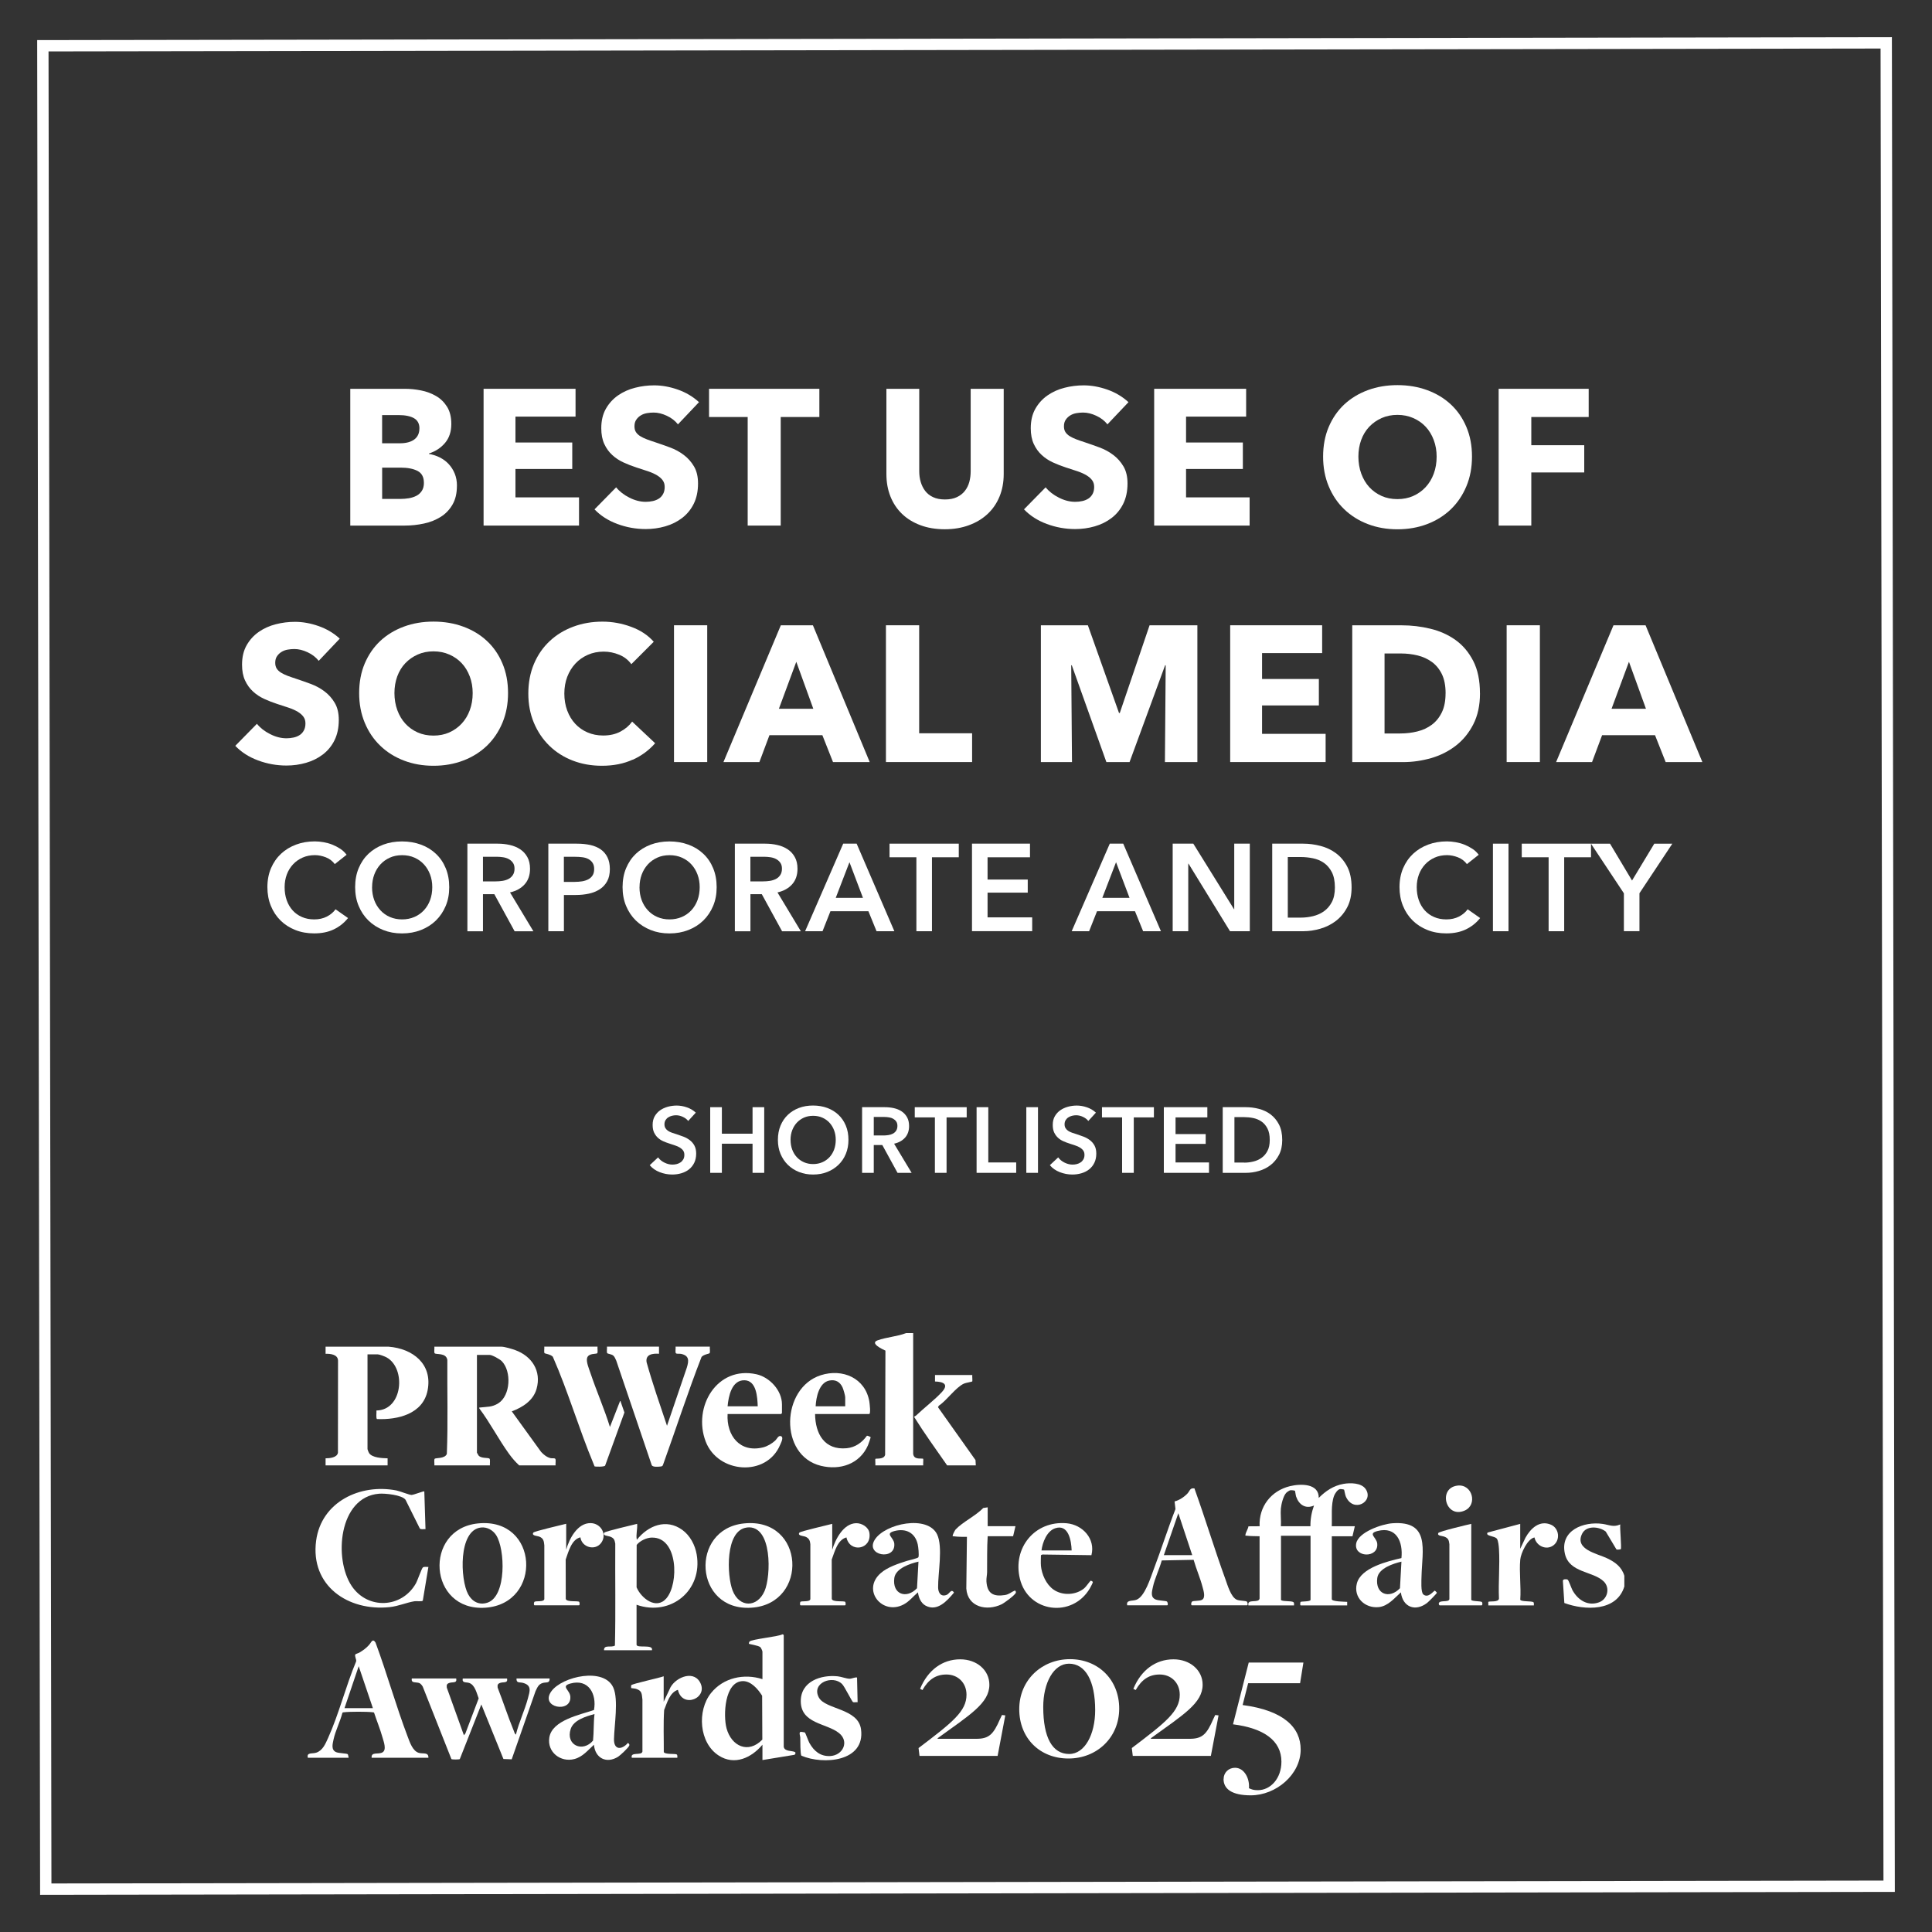 <?xml version="1.0" encoding="UTF-8"?>
<svg id="Layer_1" data-name="Layer 1" xmlns="http://www.w3.org/2000/svg" width="500" height="500" viewBox="0 0 500 500">
  <rect x="0" y="0" width="500" height="500" fill="#333333" stroke="none"/>
  <g>
    <path d="M178.09,290.09c-.32-.42-.77-.76-1.36-1.04-.58-.28-1.17-.42-1.76-.42-.35,0-.7.04-1.06.13-.35.09-.67.22-.96.41-.29.18-.52.42-.71.72-.18.3-.28.65-.28,1.07,0,.38.08.71.24.98.16.27.38.5.66.7.28.19.62.36,1.02.5.4.14.84.29,1.32.43.54.18,1.11.38,1.69.6.58.22,1.12.52,1.61.89s.89.83,1.2,1.39c.31.56.47,1.26.47,2.09,0,.91-.17,1.71-.5,2.39s-.78,1.24-1.34,1.69c-.56.45-1.22.78-1.97,1.01-.75.22-1.54.34-2.38.34-1.1,0-2.18-.2-3.24-.61-1.06-.41-1.92-1.01-2.59-1.81l2.16-2.02c.42.58.97,1.03,1.67,1.37.7.34,1.38.5,2.05.5.35,0,.71-.04,1.08-.13s.7-.24,1-.44.54-.47.72-.78c.18-.31.28-.7.28-1.16s-.1-.82-.31-1.12c-.21-.3-.49-.55-.84-.77-.35-.22-.77-.4-1.25-.56-.48-.16-.98-.33-1.51-.5-.51-.16-1.02-.35-1.54-.58-.51-.22-.97-.52-1.38-.89-.41-.37-.74-.82-1-1.36s-.38-1.2-.38-2c0-.86.18-1.61.54-2.23.36-.62.83-1.14,1.42-1.55s1.25-.71,1.99-.91c.74-.2,1.5-.3,2.27-.3.86,0,1.74.15,2.63.46.89.3,1.66.76,2.32,1.37l-1.97,2.16Z" fill="#fff"/>
    <path d="M183.8,286.54h3.02v6.86h7.94v-6.86h3.02v16.99h-3.02v-7.54h-7.94v7.54h-3.02v-16.99Z" fill="#fff"/>
    <path d="M201.32,294.99c0-1.36.23-2.59.68-3.68s1.09-2.03,1.9-2.8c.81-.77,1.77-1.36,2.88-1.78s2.32-.62,3.64-.62,2.55.21,3.67.62c1.12.42,2.09,1.01,2.9,1.78.82.77,1.45,1.7,1.91,2.8s.68,2.32.68,3.68-.23,2.54-.68,3.64c-.46,1.1-1.09,2.04-1.91,2.83-.82.79-1.78,1.41-2.9,1.85-1.12.44-2.34.66-3.67.66s-2.52-.22-3.64-.66c-1.11-.44-2.07-1.06-2.88-1.85s-1.44-1.74-1.9-2.83c-.46-1.1-.68-2.31-.68-3.64ZM204.6,294.99c0,.91.14,1.75.42,2.51.28.76.68,1.42,1.2,1.98.52.56,1.14,1,1.85,1.31.71.31,1.5.47,2.36.47s1.66-.16,2.38-.47c.72-.31,1.34-.75,1.86-1.31.52-.56.92-1.22,1.2-1.98.28-.76.42-1.6.42-2.51s-.14-1.7-.42-2.45c-.28-.75-.68-1.41-1.19-1.97-.51-.56-1.13-1-1.85-1.32-.72-.32-1.52-.48-2.4-.48s-1.68.16-2.39.48c-.71.32-1.32.76-1.84,1.32-.51.56-.91,1.22-1.19,1.97-.28.75-.42,1.57-.42,2.45Z" fill="#fff"/>
    <path d="M223.11,286.54h5.9c.8,0,1.58.08,2.33.25.75.17,1.42.44,2,.83.58.38,1.05.89,1.4,1.51s.53,1.38.53,2.28c0,1.23-.35,2.24-1.04,3.01s-1.64,1.3-2.84,1.57l4.54,7.54h-3.65l-3.94-7.2h-2.21v7.2h-3.02v-16.99ZM228.6,293.86c.43,0,.86-.03,1.3-.1s.82-.18,1.16-.36c.34-.18.63-.43.85-.76.22-.33.34-.75.34-1.26,0-.46-.1-.84-.31-1.14-.21-.3-.47-.53-.79-.71-.32-.18-.68-.3-1.09-.36-.41-.06-.8-.1-1.19-.1h-2.74v4.78h2.47Z" fill="#fff"/>
    <path d="M241.95,289.18h-5.21v-2.64h13.44v2.64h-5.21v14.35h-3.02v-14.35Z" fill="#fff"/>
    <path d="M252.75,286.54h3.02v14.3h7.22v2.69h-10.25v-16.99Z" fill="#fff"/>
    <path d="M265.61,286.54h3.02v16.99h-3.02v-16.99Z" fill="#fff"/>
    <path d="M281.64,290.09c-.32-.42-.77-.76-1.36-1.04-.58-.28-1.17-.42-1.76-.42-.35,0-.7.04-1.06.13-.35.09-.67.22-.96.41-.29.18-.52.42-.71.72-.18.3-.28.65-.28,1.07,0,.38.08.71.24.98.16.27.38.5.66.7.28.19.62.36,1.02.5.4.14.84.29,1.32.43.54.18,1.11.38,1.69.6.58.22,1.12.52,1.61.89s.89.83,1.2,1.39c.31.56.47,1.26.47,2.09,0,.91-.17,1.71-.5,2.39s-.78,1.24-1.34,1.69c-.56.45-1.22.78-1.97,1.01-.75.22-1.54.34-2.38.34-1.1,0-2.18-.2-3.24-.61-1.06-.41-1.92-1.01-2.59-1.81l2.16-2.02c.42.58.97,1.03,1.67,1.37.7.34,1.38.5,2.05.5.35,0,.71-.04,1.08-.13s.7-.24,1-.44.54-.47.72-.78c.18-.31.28-.7.28-1.16s-.1-.82-.31-1.12c-.21-.3-.49-.55-.84-.77-.35-.22-.77-.4-1.25-.56-.48-.16-.98-.33-1.51-.5-.51-.16-1.02-.35-1.54-.58-.51-.22-.97-.52-1.38-.89-.41-.37-.74-.82-1-1.36s-.38-1.2-.38-2c0-.86.18-1.61.54-2.23.36-.62.83-1.14,1.42-1.55s1.25-.71,1.99-.91c.74-.2,1.5-.3,2.27-.3.86,0,1.74.15,2.63.46.89.3,1.66.76,2.32,1.37l-1.97,2.16Z" fill="#fff"/>
    <path d="M290.4,289.18h-5.21v-2.64h13.44v2.64h-5.21v14.35h-3.02v-14.35Z" fill="#fff"/>
    <path d="M301.2,286.54h11.26v2.64h-8.23v4.32h7.8v2.54h-7.8v4.8h8.66v2.69h-11.69v-16.99Z" fill="#fff"/>
    <path d="M316.44,286.54h6.02c1.1,0,2.22.14,3.34.43,1.12.29,2.13.76,3.02,1.43s1.62,1.54,2.18,2.62c.56,1.08.84,2.42.84,4.02,0,1.49-.28,2.77-.84,3.84-.56,1.07-1.29,1.95-2.18,2.64-.9.69-1.9,1.2-3.02,1.52-1.12.33-2.23.49-3.34.49h-6.02v-16.99ZM321.99,300.89c.78,0,1.57-.09,2.35-.28.78-.18,1.49-.5,2.12-.94s1.15-1.04,1.55-1.79c.4-.75.6-1.7.6-2.86,0-1.22-.2-2.21-.6-2.98-.4-.77-.92-1.37-1.55-1.8-.63-.43-1.34-.73-2.12-.89-.78-.16-1.57-.24-2.35-.24h-2.52v11.76h2.52Z" fill="#fff"/>
  </g>
  <path d="M490.38,489.62l-480,.76L9.62,10.38l480-.76.76,480ZM13.31,487.44l474.13-.75-.75-474.13L12.56,13.31l.75,474.13Z" fill="#fff"/>
  <g>
    <path d="M118.25,125.72c0,1.93-.38,3.56-1.15,4.88s-1.78,2.38-3.05,3.17-2.71,1.38-4.33,1.72c-1.62.35-3.27.53-4.97.53h-14.1v-35.4h14.1c1.37,0,2.77.14,4.2.42,1.43.28,2.73.77,3.9,1.45,1.17.68,2.12,1.61,2.85,2.78.73,1.17,1.1,2.65,1.1,4.45,0,1.97-.53,3.59-1.6,4.88-1.07,1.28-2.47,2.21-4.2,2.77v.1c1,.17,1.94.47,2.83.92.88.45,1.65,1.02,2.3,1.72s1.17,1.52,1.55,2.45c.38.93.58,1.98.58,3.15ZM108.55,110.87c0-1.2-.46-2.08-1.38-2.62s-2.27-.83-4.08-.83h-4.2v7.3h4.6c1.6,0,2.84-.33,3.72-.98.88-.65,1.33-1.61,1.33-2.88ZM109.7,124.92c0-1.47-.55-2.48-1.65-3.05-1.1-.57-2.57-.85-4.4-.85h-4.75v8.1h4.8c.67,0,1.36-.06,2.08-.17.72-.12,1.37-.33,1.95-.62s1.06-.72,1.43-1.28c.37-.55.55-1.26.55-2.12Z" fill="#fff"/>
    <path d="M125.15,136.02v-35.4h23.8v7.2h-15.55v6.7h14.7v6.85h-14.7v7.35h16.45v7.3h-24.7Z" fill="#fff"/>
    <path d="M175.45,109.82c-.73-.93-1.69-1.67-2.88-2.22-1.18-.55-2.32-.83-3.42-.83-.57,0-1.14.05-1.72.15-.58.1-1.11.29-1.58.58-.47.28-.86.65-1.17,1.1-.32.45-.48,1.02-.48,1.72,0,.6.12,1.1.38,1.5s.62.75,1.1,1.05c.48.3,1.06.58,1.72.83s1.42.51,2.25.78c1.2.4,2.45.84,3.75,1.32,1.3.48,2.48,1.12,3.55,1.93,1.07.8,1.95,1.79,2.65,2.97.7,1.18,1.05,2.66,1.05,4.42,0,2.03-.38,3.79-1.12,5.28s-1.76,2.71-3.02,3.67c-1.27.97-2.72,1.68-4.35,2.15-1.63.47-3.32.7-5.05.7-2.53,0-4.98-.44-7.35-1.32-2.37-.88-4.33-2.14-5.9-3.78l5.6-5.7c.87,1.07,2.01,1.96,3.43,2.67,1.42.72,2.82,1.08,4.22,1.08.63,0,1.25-.07,1.85-.2.6-.13,1.12-.35,1.58-.65s.81-.7,1.08-1.2c.27-.5.4-1.1.4-1.8s-.17-1.23-.5-1.7c-.33-.47-.81-.89-1.43-1.28-.62-.38-1.38-.73-2.3-1.05-.92-.32-1.96-.66-3.12-1.02-1.13-.37-2.24-.8-3.33-1.3s-2.05-1.14-2.9-1.92c-.85-.78-1.53-1.73-2.05-2.85-.52-1.12-.78-2.48-.78-4.08,0-1.97.4-3.65,1.2-5.05.8-1.4,1.85-2.55,3.15-3.45,1.3-.9,2.77-1.56,4.4-1.97,1.63-.42,3.28-.62,4.95-.62,2,0,4.04.37,6.12,1.1,2.08.73,3.91,1.82,5.47,3.25l-5.45,5.75Z" fill="#fff"/>
    <path d="M202.05,107.92v28.1h-8.55v-28.1h-10v-7.3h28.55v7.3h-10Z" fill="#fff"/>
    <path d="M258.68,128.5c-.72,1.75-1.74,3.25-3.08,4.5-1.33,1.25-2.94,2.23-4.83,2.92-1.88.7-3.97,1.05-6.27,1.05s-4.43-.35-6.3-1.05c-1.87-.7-3.45-1.67-4.75-2.92-1.3-1.25-2.3-2.75-3-4.5-.7-1.75-1.05-3.69-1.05-5.83v-22.05h8.5v21.35c0,.97.12,1.88.38,2.75s.63,1.64,1.15,2.32c.52.68,1.2,1.23,2.05,1.62.85.4,1.88.6,3.08.6s2.22-.2,3.08-.6c.85-.4,1.54-.94,2.07-1.62.53-.68.92-1.46,1.15-2.32.23-.87.35-1.78.35-2.75v-21.35h8.55v22.05c0,2.13-.36,4.08-1.08,5.83Z" fill="#fff"/>
    <path d="M286.6,109.82c-.73-.93-1.69-1.67-2.88-2.22-1.18-.55-2.32-.83-3.42-.83-.57,0-1.14.05-1.72.15-.58.1-1.11.29-1.58.58-.47.28-.86.65-1.17,1.1-.32.45-.48,1.02-.48,1.72,0,.6.12,1.1.38,1.5s.62.75,1.1,1.05c.48.3,1.06.58,1.72.83s1.42.51,2.25.78c1.2.4,2.45.84,3.75,1.32,1.3.48,2.48,1.12,3.55,1.93,1.07.8,1.95,1.79,2.65,2.97.7,1.18,1.05,2.66,1.05,4.42,0,2.03-.38,3.79-1.12,5.28s-1.76,2.71-3.02,3.67c-1.27.97-2.72,1.68-4.35,2.15-1.63.47-3.32.7-5.05.7-2.53,0-4.98-.44-7.35-1.32-2.37-.88-4.33-2.14-5.9-3.78l5.6-5.7c.87,1.07,2.01,1.96,3.43,2.67,1.42.72,2.82,1.08,4.22,1.08.63,0,1.25-.07,1.85-.2.6-.13,1.12-.35,1.58-.65s.81-.7,1.08-1.2c.27-.5.4-1.1.4-1.8s-.17-1.23-.5-1.7c-.33-.47-.81-.89-1.43-1.28-.62-.38-1.38-.73-2.3-1.05-.92-.32-1.96-.66-3.12-1.02-1.13-.37-2.24-.8-3.33-1.3s-2.05-1.14-2.9-1.92c-.85-.78-1.53-1.73-2.05-2.85-.52-1.12-.78-2.48-.78-4.08,0-1.97.4-3.65,1.2-5.05.8-1.4,1.85-2.55,3.15-3.45,1.3-.9,2.77-1.56,4.4-1.97,1.63-.42,3.28-.62,4.95-.62,2,0,4.04.37,6.12,1.1,2.08.73,3.91,1.82,5.47,3.25l-5.45,5.75Z" fill="#fff"/>
    <path d="M298.7,136.02v-35.4h23.8v7.2h-15.55v6.7h14.7v6.85h-14.7v7.35h16.45v7.3h-24.7Z" fill="#fff"/>
    <path d="M380.95,118.17c0,2.8-.48,5.36-1.45,7.68s-2.31,4.3-4.02,5.95c-1.72,1.65-3.76,2.93-6.12,3.83-2.37.9-4.93,1.35-7.7,1.35s-5.33-.45-7.67-1.35c-2.35-.9-4.38-2.17-6.1-3.83-1.72-1.65-3.06-3.63-4.02-5.95-.97-2.32-1.45-4.88-1.45-7.68s.48-5.39,1.45-7.67c.97-2.28,2.31-4.22,4.02-5.83,1.72-1.6,3.75-2.83,6.1-3.7,2.35-.87,4.91-1.3,7.67-1.3s5.33.43,7.7,1.3c2.37.87,4.41,2.1,6.12,3.7,1.72,1.6,3.06,3.54,4.02,5.83.97,2.28,1.45,4.84,1.45,7.67ZM371.8,118.17c0-1.53-.25-2.97-.75-4.3-.5-1.33-1.19-2.47-2.08-3.42-.88-.95-1.95-1.7-3.2-2.25s-2.62-.83-4.12-.83-2.87.28-4.1.83c-1.23.55-2.3,1.3-3.2,2.25-.9.95-1.59,2.09-2.08,3.42-.48,1.33-.72,2.77-.72,4.3s.25,3.08.75,4.43c.5,1.35,1.19,2.51,2.07,3.47s1.94,1.72,3.18,2.28c1.23.55,2.6.82,4.1.82s2.87-.27,4.1-.82c1.23-.55,2.3-1.31,3.2-2.28.9-.97,1.6-2.12,2.1-3.47.5-1.35.75-2.83.75-4.43Z" fill="#fff"/>
    <path d="M396.3,107.92v7.3h13.7v7.05h-13.7v13.75h-8.45v-35.4h23.3v7.3h-14.85Z" fill="#fff"/>
    <path d="M82.48,171.02c-.73-.93-1.69-1.67-2.88-2.22-1.18-.55-2.32-.83-3.42-.83-.57,0-1.14.05-1.72.15-.58.1-1.11.29-1.58.58-.47.28-.86.65-1.17,1.1-.32.45-.48,1.02-.48,1.72,0,.6.12,1.1.38,1.5s.62.75,1.1,1.05c.48.3,1.06.58,1.72.83s1.42.51,2.25.78c1.2.4,2.45.84,3.75,1.32,1.3.48,2.48,1.12,3.55,1.93,1.07.8,1.95,1.79,2.65,2.97.7,1.18,1.05,2.66,1.05,4.42,0,2.03-.38,3.79-1.12,5.28s-1.76,2.71-3.02,3.67c-1.27.97-2.72,1.68-4.35,2.15-1.63.47-3.32.7-5.05.7-2.53,0-4.98-.44-7.35-1.32-2.37-.88-4.33-2.14-5.9-3.78l5.6-5.7c.87,1.07,2.01,1.96,3.43,2.67,1.42.72,2.82,1.08,4.22,1.08.63,0,1.25-.07,1.85-.2.6-.13,1.12-.35,1.58-.65s.81-.7,1.08-1.2c.27-.5.4-1.1.4-1.8s-.17-1.23-.5-1.7c-.33-.47-.81-.89-1.43-1.28-.62-.38-1.38-.73-2.3-1.05-.92-.32-1.96-.66-3.12-1.02-1.13-.37-2.24-.8-3.33-1.3s-2.05-1.14-2.9-1.92c-.85-.78-1.53-1.73-2.05-2.85-.52-1.12-.78-2.48-.78-4.08,0-1.97.4-3.65,1.2-5.05.8-1.4,1.85-2.55,3.15-3.45,1.3-.9,2.77-1.56,4.4-1.97,1.63-.42,3.28-.62,4.95-.62,2,0,4.04.37,6.12,1.1,2.08.73,3.91,1.82,5.47,3.25l-5.45,5.75Z" fill="#fff"/>
    <path d="M131.48,179.37c0,2.8-.48,5.36-1.45,7.68s-2.31,4.3-4.02,5.95c-1.72,1.65-3.76,2.93-6.12,3.83-2.37.9-4.93,1.35-7.7,1.35s-5.33-.45-7.67-1.35c-2.35-.9-4.38-2.17-6.1-3.83-1.72-1.65-3.06-3.63-4.02-5.95-.97-2.32-1.45-4.88-1.45-7.68s.48-5.39,1.45-7.67c.97-2.28,2.31-4.22,4.02-5.83,1.72-1.6,3.75-2.83,6.1-3.7,2.35-.87,4.91-1.3,7.67-1.3s5.33.43,7.7,1.3c2.37.87,4.41,2.1,6.12,3.7,1.72,1.6,3.06,3.54,4.02,5.83.97,2.28,1.45,4.84,1.45,7.67ZM122.33,179.37c0-1.53-.25-2.97-.75-4.3-.5-1.33-1.19-2.47-2.08-3.42-.88-.95-1.95-1.7-3.2-2.25s-2.62-.83-4.12-.83-2.87.28-4.1.83c-1.23.55-2.3,1.3-3.2,2.25-.9.95-1.59,2.09-2.08,3.42-.48,1.33-.72,2.77-.72,4.3s.25,3.08.75,4.43c.5,1.35,1.19,2.51,2.07,3.47s1.94,1.72,3.18,2.28c1.23.55,2.6.82,4.1.82s2.87-.27,4.1-.82c1.23-.55,2.3-1.31,3.2-2.28.9-.97,1.6-2.12,2.1-3.47.5-1.35.75-2.83.75-4.43Z" fill="#fff"/>
    <path d="M163.73,196.6c-2.3,1.05-4.95,1.58-7.95,1.58-2.73,0-5.26-.45-7.58-1.35-2.32-.9-4.32-2.17-6.02-3.83-1.7-1.65-3.03-3.62-4-5.92-.97-2.3-1.45-4.83-1.45-7.6s.49-5.4,1.47-7.7,2.34-4.26,4.08-5.88c1.73-1.62,3.77-2.86,6.1-3.72,2.33-.87,4.85-1.3,7.55-1.3,2.5,0,4.96.44,7.38,1.33,2.42.88,4.38,2.17,5.88,3.88l-5.8,5.8c-.8-1.1-1.85-1.92-3.15-2.45s-2.63-.8-4-.8c-1.5,0-2.88.28-4.12.83s-2.33,1.31-3.22,2.28c-.9.97-1.6,2.11-2.1,3.42-.5,1.32-.75,2.76-.75,4.33s.25,3.07.75,4.4c.5,1.33,1.19,2.48,2.08,3.43.88.95,1.94,1.69,3.17,2.22s2.58.8,4.05.8c1.7,0,3.18-.33,4.45-1,1.27-.67,2.28-1.53,3.05-2.6l5.95,5.6c-1.57,1.8-3.5,3.23-5.8,4.28Z" fill="#fff"/>
    <path d="M174.43,197.22v-35.4h8.6v35.4h-8.6Z" fill="#fff"/>
    <path d="M215.58,197.22l-2.75-6.95h-13.7l-2.6,6.95h-9.3l14.85-35.4h8.3l14.7,35.4h-9.5ZM206.08,171.27l-4.5,12.15h8.9l-4.4-12.15Z" fill="#fff"/>
    <path d="M229.28,197.22v-35.4h8.6v27.95h13.7v7.45h-22.3Z" fill="#fff"/>
    <path d="M301.48,197.22l.2-25.05h-.15l-9.2,25.05h-6l-8.95-25.05h-.15l.2,25.05h-8.05v-35.4h12.16l8.06,22.7h.2l7.71-22.7h12.37v35.4h-8.4Z" fill="#fff"/>
    <path d="M318.37,197.22v-35.4h23.8v7.2h-15.55v6.7h14.7v6.85h-14.7v7.35h16.45v7.3h-24.7Z" fill="#fff"/>
    <path d="M383.02,179.43c0,3.1-.58,5.77-1.73,8.02-1.15,2.25-2.67,4.1-4.55,5.55-1.88,1.45-4.01,2.52-6.38,3.2-2.37.68-4.77,1.03-7.2,1.03h-13.2v-35.4h12.8c2.5,0,4.97.29,7.4.88,2.43.58,4.6,1.55,6.5,2.9,1.9,1.35,3.43,3.16,4.6,5.42,1.17,2.27,1.75,5.07,1.75,8.4ZM374.12,179.43c0-2-.33-3.66-.97-4.98-.65-1.32-1.52-2.37-2.6-3.15s-2.32-1.34-3.7-1.68c-1.38-.33-2.81-.5-4.28-.5h-4.25v20.7h4.05c1.53,0,3.01-.17,4.42-.52,1.42-.35,2.67-.93,3.75-1.73s1.95-1.87,2.6-3.2c.65-1.33.97-2.98.97-4.95Z" fill="#fff"/>
    <path d="M389.92,197.22v-35.4h8.6v35.4h-8.6Z" fill="#fff"/>
    <path d="M431.07,197.22l-2.75-6.95h-13.7l-2.6,6.95h-9.3l14.85-35.4h8.3l14.7,35.4h-9.5ZM421.57,171.27l-4.5,12.15h8.9l-4.4-12.15Z" fill="#fff"/>
  </g>
  <g>
    <path d="M86.66,223.65c-.6-.81-1.38-1.4-2.34-1.78-.96-.37-1.9-.56-2.82-.56-1.17,0-2.24.21-3.2.64-.96.43-1.79,1.01-2.48,1.76-.69.75-1.23,1.62-1.6,2.62s-.56,2.09-.56,3.26c0,1.24.18,2.37.54,3.39.36,1.02.88,1.9,1.55,2.64.67.74,1.48,1.31,2.42,1.71.94.41,1.99.61,3.17.61s2.29-.24,3.23-.72,1.7-1.11,2.27-1.9l3.23,2.27c-1,1.26-2.23,2.23-3.68,2.93s-3.15,1.04-5.09,1.04c-1.77,0-3.4-.29-4.88-.88-1.48-.59-2.76-1.41-3.82-2.46-1.07-1.06-1.9-2.31-2.5-3.78-.6-1.46-.9-3.08-.9-4.85s.31-3.45.94-4.91c.63-1.46,1.49-2.7,2.59-3.73,1.1-1.02,2.39-1.81,3.89-2.37s3.11-.83,4.86-.83c.72,0,1.48.07,2.27.21s1.55.35,2.27.64c.72.29,1.41.65,2.05,1.07s1.18.94,1.63,1.54l-3.07,2.43Z" fill="#fff"/>
    <path d="M91.91,229.6c0-1.81.3-3.45.91-4.91.61-1.46,1.45-2.7,2.53-3.73,1.08-1.02,2.36-1.81,3.84-2.37,1.48-.55,3.1-.83,4.85-.83s3.4.28,4.9.83,2.78,1.34,3.87,2.37c1.09,1.02,1.94,2.27,2.54,3.73.61,1.46.91,3.1.91,4.91s-.3,3.39-.91,4.85c-.61,1.46-1.46,2.72-2.54,3.78-1.09,1.06-2.38,1.88-3.87,2.46s-3.12.88-4.9.88-3.37-.29-4.85-.88c-1.48-.59-2.76-1.41-3.84-2.46-1.08-1.06-1.92-2.31-2.53-3.78-.61-1.46-.91-3.08-.91-4.85ZM96.29,229.6c0,1.22.19,2.33.56,3.34.37,1.01.91,1.89,1.6,2.64.69.75,1.51,1.33,2.46,1.74s2,.62,3.15.62,2.21-.21,3.17-.62,1.79-1,2.48-1.74c.69-.75,1.23-1.63,1.6-2.64.37-1.01.56-2.13.56-3.34s-.19-2.26-.56-3.26c-.37-1-.9-1.88-1.58-2.62-.68-.75-1.5-1.33-2.46-1.76-.96-.43-2.03-.64-3.2-.64s-2.24.21-3.18.64c-.95.43-1.77,1.01-2.45,1.76-.68.75-1.21,1.62-1.58,2.62s-.56,2.09-.56,3.26Z" fill="#fff"/>
    <path d="M120.96,218.34h7.87c1.07,0,2.1.11,3.1.34,1,.22,1.89.59,2.67,1.1.78.51,1.4,1.18,1.87,2.02.47.83.7,1.85.7,3.04,0,1.64-.46,2.98-1.39,4.02s-2.19,1.73-3.79,2.1l6.05,10.05h-4.86l-5.25-9.6h-2.94v9.6h-4.03v-22.66ZM128.29,228.1c.58,0,1.15-.04,1.73-.13s1.09-.25,1.55-.48c.46-.23.84-.57,1.14-1.01.3-.44.45-1,.45-1.68,0-.62-.14-1.12-.42-1.52-.28-.39-.63-.71-1.06-.94-.43-.24-.91-.39-1.46-.48-.54-.08-1.07-.13-1.58-.13h-3.65v6.37h3.3Z" fill="#fff"/>
    <path d="M141.89,218.34h7.39c1.3,0,2.47.12,3.52.35,1.04.24,1.94.62,2.69,1.15s1.32,1.22,1.73,2.05c.4.83.61,1.83.61,3.01,0,1.26-.23,2.32-.7,3.17-.47.85-1.1,1.54-1.9,2.06-.8.52-1.73.9-2.8,1.14-1.07.23-2.2.35-3.39.35h-3.1v9.38h-4.03v-22.66ZM148.74,228.23c.66,0,1.29-.05,1.89-.14.6-.1,1.13-.27,1.6-.51.47-.25.84-.58,1.12-1.01.28-.43.42-.98.42-1.66s-.14-1.2-.42-1.62c-.28-.42-.65-.74-1.1-.98s-.98-.39-1.57-.46c-.59-.08-1.19-.11-1.81-.11h-2.94v6.5h2.82Z" fill="#fff"/>
    <path d="M161.12,229.6c0-1.81.3-3.45.91-4.91.61-1.46,1.45-2.7,2.53-3.73,1.08-1.02,2.36-1.81,3.84-2.37,1.48-.55,3.1-.83,4.85-.83s3.4.28,4.9.83,2.78,1.34,3.87,2.37c1.09,1.02,1.94,2.27,2.54,3.73.61,1.46.91,3.1.91,4.91s-.3,3.39-.91,4.85c-.61,1.46-1.46,2.72-2.54,3.78-1.09,1.06-2.38,1.88-3.87,2.46s-3.12.88-4.9.88-3.37-.29-4.85-.88c-1.48-.59-2.76-1.41-3.84-2.46-1.08-1.06-1.92-2.31-2.53-3.78-.61-1.46-.91-3.08-.91-4.85ZM165.5,229.6c0,1.22.19,2.33.56,3.34.37,1.01.91,1.89,1.6,2.64.69.75,1.51,1.33,2.46,1.74s2,.62,3.15.62,2.21-.21,3.17-.62,1.79-1,2.48-1.74c.69-.75,1.23-1.63,1.6-2.64.37-1.01.56-2.13.56-3.34s-.19-2.26-.56-3.26c-.37-1-.9-1.88-1.58-2.62-.68-.75-1.5-1.33-2.46-1.76-.96-.43-2.03-.64-3.2-.64s-2.24.21-3.18.64c-.95.43-1.77,1.01-2.45,1.76-.68.75-1.21,1.62-1.58,2.62s-.56,2.09-.56,3.26Z" fill="#fff"/>
    <path d="M190.18,218.34h7.87c1.07,0,2.1.11,3.1.34,1,.22,1.89.59,2.67,1.1.78.51,1.4,1.18,1.87,2.02.47.83.7,1.85.7,3.04,0,1.64-.46,2.98-1.39,4.02s-2.19,1.73-3.79,2.1l6.05,10.05h-4.86l-5.25-9.6h-2.94v9.6h-4.03v-22.66ZM197.5,228.1c.58,0,1.15-.04,1.73-.13s1.09-.25,1.55-.48c.46-.23.84-.57,1.14-1.01.3-.44.45-1,.45-1.68,0-.62-.14-1.12-.42-1.52-.28-.39-.63-.71-1.06-.94-.43-.24-.91-.39-1.46-.48-.54-.08-1.07-.13-1.58-.13h-3.65v6.37h3.3Z" fill="#fff"/>
    <path d="M218.21,218.34h3.49l9.76,22.66h-4.61l-2.11-5.18h-9.82l-2.05,5.18h-4.51l9.86-22.66ZM223.33,232.36l-3.49-9.22-3.55,9.22h7.04Z" fill="#fff"/>
    <path d="M237.15,221.86h-6.94v-3.52h17.92v3.52h-6.94v19.14h-4.03v-19.14Z" fill="#fff"/>
    <path d="M251.55,218.34h15.01v3.52h-10.98v5.76h10.4v3.39h-10.4v6.4h11.55v3.58h-15.58v-22.66Z" fill="#fff"/>
    <path d="M287.2,218.34h3.49l9.76,22.66h-4.61l-2.11-5.18h-9.82l-2.05,5.18h-4.51l9.86-22.66ZM292.32,232.36l-3.49-9.22-3.55,9.22h7.04Z" fill="#fff"/>
    <path d="M303.49,218.34h5.34l10.53,16.96h.06v-16.96h4.03v22.66h-5.12l-10.75-17.5h-.06v17.5h-4.03v-22.66Z" fill="#fff"/>
    <path d="M329.25,218.34h8.03c1.47,0,2.95.19,4.45.58,1.49.38,2.84,1.02,4.03,1.9,1.19.89,2.17,2.05,2.91,3.49.75,1.44,1.12,3.23,1.12,5.36,0,1.98-.37,3.69-1.12,5.12-.75,1.43-1.72,2.6-2.91,3.52s-2.54,1.59-4.03,2.03-2.98.66-4.45.66h-8.03v-22.66ZM336.64,237.48c1.04,0,2.09-.12,3.14-.37,1.04-.25,1.99-.66,2.83-1.25.84-.59,1.53-1.38,2.06-2.38s.8-2.27.8-3.81c0-1.62-.27-2.94-.8-3.97-.53-1.02-1.22-1.82-2.06-2.4-.84-.58-1.79-.97-2.83-1.18-1.05-.21-2.09-.32-3.14-.32h-3.36v15.68h3.36Z" fill="#fff"/>
    <path d="M379.65,223.65c-.6-.81-1.38-1.4-2.34-1.78-.96-.37-1.9-.56-2.82-.56-1.17,0-2.24.21-3.2.64-.96.43-1.79,1.01-2.48,1.76-.69.75-1.23,1.62-1.6,2.62s-.56,2.09-.56,3.26c0,1.24.18,2.37.54,3.39.36,1.02.88,1.9,1.55,2.64.67.74,1.48,1.31,2.42,1.71.94.41,1.99.61,3.17.61s2.29-.24,3.23-.72,1.7-1.11,2.27-1.9l3.23,2.27c-1,1.26-2.23,2.23-3.68,2.93s-3.15,1.04-5.09,1.04c-1.77,0-3.4-.29-4.88-.88-1.48-.59-2.76-1.41-3.82-2.46-1.07-1.06-1.9-2.31-2.5-3.78-.6-1.46-.9-3.08-.9-4.85s.31-3.45.94-4.91c.63-1.46,1.49-2.7,2.59-3.73,1.1-1.02,2.39-1.81,3.89-2.37s3.11-.83,4.86-.83c.72,0,1.48.07,2.27.21s1.55.35,2.27.64c.72.29,1.41.65,2.05,1.07s1.18.94,1.63,1.54l-3.07,2.43Z" fill="#fff"/>
    <path d="M386.37,218.34h4.03v22.66h-4.03v-22.66Z" fill="#fff"/>
    <path d="M400.77,221.86h-6.94v-3.52h17.92v3.52h-6.94v19.14h-4.03v-19.14Z" fill="#fff"/>
    <path d="M420.25,231.17l-8.51-12.83h4.93l5.7,9.54,5.76-9.54h4.67l-8.51,12.83v9.82h-4.03v-9.82Z" fill="#fff"/>
  </g>
  <g>
    <g>
      <path d="M156.32,427.08c-.06-1.55,1.89-.59,2.82-1.21.21-8.75.03-17.6.09-26.38-.19-1.08-.37-1.45-1.38-1.83-.52-.19-2.02-.2-1.46-1.01.25-.36,7.49-2.01,8.5-2.28.12,1.39-.36,2.75-.08,4.13,2.91-3.68,7.59-5.58,11.76-2.57,2.02,1.46,3.31,3.91,3.73,6.36,1.61,9.32-6.73,16.12-15.56,13.02v10.32c0,1.05,4.44-.24,3.98,1.45h-12.39ZM168.69,397.92c-1.35.03-3.08.83-3.92,1.91l-.02,10.97c1.19,2.83,5.09,5.92,7.72,2.84,3.26-3.82,3.03-15.88-3.78-15.71Z" fill="#fff"/>
      <path d="M237.56,412.1c-1.23,1.04-2.24,2.35-3.68,3.12-5.54,2.96-10.96-3.71-5.96-8.09,1.79-1.57,4.52-2.45,6.77-3.17.52-.17,2.9-.66,3-.97.19-.57-.03-2.62-.18-3.3-.66-2.99-3.04-4.22-5.98-3.47-2.69.69-.23,1.62-.09,3.27.39,4.52-7.68,3.11-5.03-1.05s13.67-6.46,16.12-1.32c1.53,3.23.21,9.97.25,13.69.01,1.36.71,2.56,2.24,1.93.69-.28,1.17-1.71,1.87-.57-1.77,2.11-4.31,5-7.35,3.37-1.23-.66-1.81-2.13-1.98-3.45ZM237.71,404.15c-2.1.48-5.91,1.71-6.26,4.22-.59,4.27,3.16,5.53,5.87,2.66l.38-6.87Z" fill="#fff"/>
      <path d="M269.38,405.14c.21,2.28,1.35,4.88,3.25,6.23,2.32,1.64,5.82,1.48,7.99-.34.44-.37,1.47-1.85,1.61-1.92.16-.08.57.18.6.33.03.13-.64,1.4-.78,1.64-4.59,7.76-15.96,6.26-18.1-2.49-1.94-7.94,3.81-15.1,12.09-14.37,4.15.37,7.51,4.03,6.42,8.26l-12.54-.17c-.16-.03-.53.11-.53.24,0,.83-.07,1.8,0,2.6ZM277.34,401.25c-.07-2.48-.81-6.91-4.28-5.73-2.14.73-3.27,3.66-3.52,5.73h7.8Z" fill="#fff"/>
      <path d="M255.61,390.09v4.89h7.19l-.61,2.6h-6.58c-.19,3.08-.12,6.16-.15,9.25,0,.78-.22,1.56-.17,2.45.2,3.09,1.76,3.99,4.76,3.52,1.14-.18,1.67-.8,2.53-1.14.26-.1.36.36.33.5-.11.59-3.02,2.71-3.69,3.03-3.82,1.84-8.8.77-9.14-4.07l.16-13.38c-1.15.01-2.31,0-3.45-.15-.2-.03-.28.09-.23-.23.04-.28.55-1.31.76-1.54,1.76-1.89,5.27-3.58,7.14-5.55l1.13-.17Z" fill="#fff"/>
      <path d="M207.19,415.46c-.27-.07-.12-.83-.05-.9.29-.31,2.44.12,2.58-.71v-14.22c-.08-.94-.37-1.56-1.27-1.93-.54-.22-2.14-.23-1.57-1.05.25-.36,7.49-1.99,8.5-2.28v6.72c.81-2.73,2.91-6.83,6.2-6.89,1.47-.03,3.22,1.02,3.43,2.55.6,4.32-5.08,5.19-5.95,1.13-2.32.61-3.05,3.72-3.81,5.74l.02,10.2c.26.88,3.09.42,3.47.74.09.08.24.9-.06.9h-11.47Z" fill="#fff"/>
      <path d="M138.35,415.46c-.3-.09-.16-.78-.05-.89.4-.36,2.41.12,2.57-.72v-13.92c-.11-1.07-.19-1.79-1.27-2.24-.56-.23-2.11-.21-1.57-1.05.24-.37,7.49-2.01,8.5-2.29v6.72c.79-2.85,2.92-6.96,6.35-6.89,2.58.05,4.29,2.84,2.75,5.05s-5.06,1.26-5.42-1.37c-2.32.55-3.09,3.74-3.81,5.75l.02,10.2c.26.88,3.09.42,3.47.74.09.08.24.9-.06.9h-11.47Z" fill="#fff"/>
      <g>
        <g>
          <path d="M143.78,379.24h-9.41c-1.01-.92-1.85-1.91-2.65-3.01-2.7-3.74-4.89-8.03-7.68-11.74-.04-.31,0-.2.22-.23,1.8-.22,3.08-.05,4.72-1.1,3.17-2.02,3.43-8.3.87-10.9-.49-.5-2.48-1.61-3.13-1.61h-3.29v25.3s.38.69.45.77c.71.76,2.36.48,2.77.75.29.2.08,1.38.14,1.77h-14.38c.07-.4-.13-1.41.07-1.69.24-.33,2.64.04,3.16-1.28.32-8.07.07-16.21.13-24.3-.28-1.98-2.98-1.33-3.29-1.76-.2-.28,0-1.29-.07-1.69h17.36c.8,0,2.74.58,3.56.88,4.31,1.56,6.84,5.42,5.53,10.04-.86,3.05-3.62,4.77-6.41,5.82l7.57,10.47c.66.73,1.5,1.41,2.49,1.64.33.08,1.02-.07,1.2.18.2.29,0,1.29.07,1.69Z" fill="#fff"/>
          <path d="M84.26,379.24v-1.83c1.05,0,3-.17,3.2-1.46l.02-23.84c-.05-1.59-1.97-1.79-3.22-1.75v-1.84s16.29,0,16.29,0c6.28.48,11.45,4.49,10.11,11.32-1.2,6.1-7.7,7.64-13.1,7.41-.3-.21-.08-1.78-.14-2.22,6.82-.07,7.73-10.9,2.64-13.73-.42-.24-1.85-.79-2.27-.79h-2.68v24.53c0,.11.29.84.39.99.79,1.26,3.47,1.35,4.81,1.38v1.83h-16.06Z" fill="#fff"/>
        </g>
        <g>
          <g>
            <path d="M170.55,348.52v1.83c-1.61-.11-3.56.12-3.21,2.21,1.55,5.54,3.45,10.99,5.28,16.43l5.13-15.05c.57-1.84.62-3.11-1.49-3.56-.37-.08-1.17.07-1.35-.18-.2-.29,0-1.29-.07-1.69h8.87c-.07.4.14,1.4-.07,1.69-.12.17-1.52.31-2.08.98-3.57,9.16-6.6,18.57-9.94,27.83-.15.51-.4.49-.84.54-.53.05-1.86.16-2.11-.36l-9.18-27.05c-.22-.45-.4-1.01-.8-1.34s-1.43-.44-1.54-.6c-.2-.29,0-1.29-.07-1.69h13.46Z" fill="#fff"/>
            <path d="M154.64,348.52c-.07.4.13,1.41-.07,1.69-.19.27-2.22-.08-2.62,1.2-.31,1,.51,2.89.85,3.91,1.57,4.69,3.59,9.25,5.05,13.98l2.6-6.65c.19-.2.17.1.22.23.33.88.6,1.79.93,2.67l-4.99,13.74c-.2.37-2.58.3-2.72.22-.04-.03-.23-.56-.29-.7-3.79-9.07-6.57-18.69-10.53-27.69-.58-.63-2.05-.8-2.14-.92-.2-.28,0-1.29-.07-1.69h13.77Z" fill="#fff"/>
          </g>
          <g>
            <path d="M210.94,365.94c.06,5.15,2.44,9.4,8.18,8.86,2.21-.21,3.97-1.46,5.23-3.22.2-.07.97.29.98.41,0,.11-.59,1.8-.7,2.05-2.13,4.86-7.21,6.53-12.19,5.31-10.92-2.68-10.29-20.17,0-23.45,5.61-1.79,11.5.73,12.54,6.8.07.43.43,3.25-.04,3.25h-14ZM218.74,363.95v-2.37c0-.4-.49-2.1-.69-2.52-.67-1.45-1.84-2.1-3.45-1.77-2.65.55-3.4,4.38-3.51,6.66h7.65Z" fill="#fff"/>
            <path d="M188.3,365.94c-.32,5.59,3.19,10.13,9.18,8.64,1.12-.28,2.29-.98,3.14-1.75.46-.42.8-1.37,1.45-1.17.84.26.09,1.66-.18,2.29-3.54,8.37-16.1,7.38-19.26-.89-3.4-8.9,2.89-19.67,13.14-17.4,3.41.75,6.6,4.19,6.6,7.77v2.29s-.21.23-.23.23h-13.85ZM196.1,363.95c-.09-2.32-.29-6.68-3.44-6.74-3.31-.06-4.13,4.17-4.36,6.74h7.8Z" fill="#fff"/>
            <g>
              <path d="M236.33,345v31.26c.2,1.71,2.3,1.01,2.6,1.3.06.06-.05,1.41,0,1.68h-12.39c.04-.27-.06-1.62,0-1.68.2-.19,2.23.23,2.53-1.06l.08-26.96c-.75-.34-4.12-1.91-2.03-2.66,2.29-.83,5.08-.98,7.38-1.88h1.84Z" fill="#fff"/>
              <path d="M251.63,355.85c-.06.31.09,1.54-.02,1.67-.07.08-1.68.35-2.13.55-2.18,1-4.42,4.34-6.51,5.72l-.22.39,9.71,13.69.08,1.37h-7.42c-2.87-4.13-5.83-8.2-8.5-12.47-.05-.27.28-.26.47-.44,2.07-1.98,4.78-4.03,6.65-6.05s.45-2.69-1.76-2.75v-1.68s9.64,0,9.64,0Z" fill="#fff"/>
            </g>
          </g>
        </g>
      </g>
      <g>
        <path d="M118.07,434.41c.24,1.26-.88.84-1.72,1.11-.71.23-.8.51-.72,1.24l4.43,12.32.38-.46,3.44-9.08c-.5-1.31-.95-3.48-2.44-3.99-.81-.28-1.92.09-1.68-1.15h11.47c.24,1.26-.88.84-1.72,1.11-.7.23-.8.51-.72,1.24,1.44,3.69,2.66,7.48,4.16,11.13.14.33.24.86.57,1.03.77-3.17,2.26-6.22,3.1-9.36.5-1.86,1.07-3.38-1.26-4.02-.91-.25-1.75.15-1.69-1.14h8.57c.07,1.32-.88.89-1.81,1.17-1.11.34-1.37,1.19-1.84,2.13l-6.16,17.62-2.14-.08-5.72-14.12-5.57,14.13c-.11.15-2.05.16-2.18,0l-7.4-18.71c-.17-.33-.54-.81-.89-.95-.82-.34-2.22.14-1.95-1.19h11.47Z" fill="#fff"/>
        <path d="M153.72,451.53c-1.58,1.42-2.91,3.15-5.08,3.71-3.55.93-7.07-1.78-6.48-5.56.71-4.52,8-5.9,11.56-7.13.76-4.13-1.4-8.17-6.12-6.85-2.56.72-.12,1.64,0,3.37.33,4.43-8.01,2.88-4.9-1.38,2.81-3.85,13.7-6.3,16.04-.9,1.36,3.12.23,9.7.16,13.27-.06,2.92,2.03,2.83,3.61,1,.21.19.44.33.36.65-.13.52-2.35,2.58-2.9,2.93-3.02,1.89-5.97.37-6.26-3.12ZM153.87,443.59c-2.13.59-5.39,1.51-6.17,3.85-1.39,4.22,3.12,6.19,5.78,3.02.23-2.28.11-4.62.38-6.87Z" fill="#fff"/>
        <g>
          <path d="M202.83,452.07c.22,1.3,2.24.95,2.91,1.37.28.18.06.56-.11.7l-8.31,1.36v-3.97c-2.82,3.37-7.2,5.46-11.31,2.81-5.12-3.3-5.64-11.63-2-16.18,3.18-3.97,8.53-5.13,13.31-3.6v-7.11c0-.19-.35-.98-.53-1.15-.52-.48-2.89-.77-2.99-.91,0-.17.08-.46.19-.57.67-.63,7.21-1.21,8.49-1.85.12-.06.35.15.35.2v28.89ZM192.24,435.07c-4.76.1-5.1,8.94-4.21,12.22,1.27,4.66,5.64,6.66,9.26,2.92l-.05-11.35c-1.01-1.66-2.87-3.83-5-3.79Z" fill="#fff"/>
          <path d="M221.8,434.11l.15,6.42c-.32-.06-.96.1-1.19-.03-.3-.18-2.15-3.96-2.79-4.63-2.4-2.51-8.1-.35-6.05,3.45,1.69,3.12,10.17,2.76,10.91,8.21,1.14,8.43-9.78,9.26-15.42,6.84-.33-.32-.28-4.01-.3-4.74-.01-.34-.42-1.3.1-1.44.05-.02,1.06.14,1.1.17.12.08.91,2.27,1.17,2.73,1.19,2.1,2.83,3.49,5.36,3.37,3.33-.16,5.03-3.78,2.28-5.96-3.25-2.58-9.82-2.37-9.88-8.18-.05-5.19,5.22-6.96,9.57-6.49.95.1,2.24.62,3.06.62.64,0,1.25-.4,1.91-.32Z" fill="#fff"/>
        </g>
        <path d="M171.77,440.38l1.5-3.16c1.07-2.86,5.94-5.15,7.83-1.96,2.46,4.16-4.51,7.08-5.66,2.06-2.12.71-2.79,3.34-3.56,5.23-.23,3.6-.07,7.26-.09,10.88.22.64,2.74.41,3.25.58.35.12.25.6.25.9h-11.78c-.46-1.64,2.54-.47,2.75-1.6v-13.46c-.2-1.49-.05-2.26-1.65-2.78-.33-.11-1.21-.15-1.26-.2-.03-.03-.04-.65.02-.74.23-.37,7.42-1.91,8.39-2.31v6.57Z" fill="#fff"/>
        <path d="M79.67,454.9c-.36-1.45,1.1-.97,2.14-1.3,1.71-.55,2.4-2.28,3.09-3.79,2.84-6.29,4.58-13.42,7.26-19.82.16-.53-.48-1.4-.18-1.84.09-.13.71-.28.96-.42,1.01-.6,1.86-1.2,2.64-2.1.48-.54.85-1.75,1.61-.53,2.98,8.04,5.28,16.37,8.33,24.38.54,1.42,1.27,3.69,2.87,4.16,1.09.32,2.53-.26,2.48,1.26h-14.69c-.16-1.62,1.75-.77,2.81-1.39,1.13-.67.3-2.79.02-3.8-.61-2.19-1.51-4.36-2.21-6.5-.12-.08-.25-.06-.38-.08-1.43-.18-5.93-.18-7.36,0-.17.02-.34,0-.45.16-.58,2.28-1.8,4.6-2.29,6.88-.25,1.18-.69,2.71.69,3.29.69.29,2.67.3,2.97.52.15.11.17.71.25.93h-10.56ZM96.5,442.06l-3.67-10.85-3.67,10.85h7.34Z" fill="#fff"/>
      </g>
      <g>
        <path d="M420.38,410.57c-1.98,6.56-10.26,6.22-15.53,4.29l-.38-5.74c0-.5.94-.48,1.23-.31s.98,2.24,1.25,2.73c1.4,2.54,3.95,4.22,6.9,3.13,2.2-.82,2.9-3.73,1.19-5.4-2.8-2.72-8.96-2.16-10.06-7.22-1.3-5.99,4.87-8.39,9.81-7.66,1.66.24,2.8.93,4.53.13-.14.81.39,6.16.14,6.41-.04.04-1.03.22-1.15.02l-2.75-4.59c-1.7-1.32-5.03-1.64-6.12.59-1.99,4.06,3.91,5.11,6.41,6.3,2.11,1,3.83,2.22,4.53,4.56v2.75Z" fill="#fff"/>
        <path d="M323.08,415.46c-.36-1.84,2.64-.42,2.9-1.76v-16.12c-1.08-.04-2.37-.01-3.44-.15-.22-.03-.26.08-.22-.22.08-.66.67-1.5.78-2.2l2.89-.02c-.24-5.08,2.99-9.21,7.89-10.38,2.67-.64,7.48-.77,7.41,3.05,1.8-1.81,3.82-3.17,6.39-3.63,1.76-.31,4.64-.31,5.76,1.34,2.19,3.24-3.17,6.32-5.14,1.93-.19-.43-.39-1.7-.45-1.77-.08-.09-.88-.19-1.09-.15-.61.12-1.29,1.17-1.5,1.73-.86,2.28-.49,5.46-.6,7.88h5.97l-.61,2.6h-5.35v16.28c0,.65,3.38.64,3.98.69v.92h-12.01c-.27,0-.1-.87-.06-.9.18-.18,2.59-.03,2.59-.55v-16.58h-7.65v16.66c.74.44,2.69.13,3.22.53.24.18.14.58.15.84h-11.78ZM331.49,390.32c-.13,1.49.1,3.15,0,4.66h7.65c-.03-1.84.3-3.63.92-5.35-2.19.97-3.91-.22-4.63-2.33-.11-.33-.24-1.42-.28-1.47-.1-.12-1.01-.2-1.24-.15s-.85.47-1.03.66c-.76.79-1.28,2.9-1.38,3.97Z" fill="#fff"/>
        <path d="M362.55,412.1c-1.68,1.48-3.31,3.57-5.74,3.82-3.58.36-6.58-2.49-5.66-6.11,1.04-4.09,7.96-5.76,11.54-6.58.44-4.16-1.25-8.27-6.17-7.01-2.67.68-.25,1.61-.09,3.27.38,3.88-6.19,3.65-5.44-.08.59-2.94,6.71-5,9.33-5.19,9.91-.73,7.73,6.98,7.57,13.68-.02,1.01-.23,4.16.47,4.74,1.31,1.09,2.67-.98,2.98-.98.04,0,.53.49.53.53,0,.2-2.19,2.38-2.54,2.65-3.05,2.33-6.29,1.09-6.78-2.72ZM362.7,404.15c-2.1.49-5.91,1.71-6.26,4.22-.59,4.25,3.17,5.54,5.87,2.66l.38-6.87Z" fill="#fff"/>
        <path d="M393.45,400.79l1.35-2.85c1.33-2.39,3.66-4.62,6.61-3.34,2.11.92,2.45,3.97.6,5.34s-4.44.14-4.89-2.05c-1.81.35-3.53,4.1-3.68,5.73-.3,3.3.24,7.03,0,10.38.13.55,2.93.32,3.38.63.22.15.13.61.14.85h-11.78c.03-.19-.05-.86,0-.92.26-.25,2.66.19,2.75-.85-.19-4.22.26-8.65,0-12.84-.04-.66-.17-2.18-.55-2.66-.55-.73-3.09-.65-2.38-1.59l8.43-2.24v6.42Z" fill="#fff"/>
        <path d="M291.72,415.46c-.35-1.46,1.29-1.06,2.33-1.42,2.23-.77,3.71-5.74,4.52-7.87,1.97-5.17,3.63-10.47,5.64-15.62l-.23-1.98c1.21-.3,2.5-1.16,3.35-2.07.56-.6.62-1.43,1.61-1.31.19.02.25-.02.25.22,2.77,7.7,5.13,15.56,7.93,23.25.55,1.51,1.42,4.64,2.93,5.33.69.32,2.3.28,2.59.47.22.14.4,1,.07,1h-14.23c-.32,0-.24-.81.07-1,.37-.22,1.84-.08,2.49-.41,1.06-.53.42-2.43.18-3.33-.61-2.36-1.65-4.69-2.31-7.04l-8.25.16c-.61,2.28-1.8,4.59-2.29,6.88-.27,1.24-.69,2.65.74,3.24.71.29,2.59.32,2.87.5.22.14.4,1,.07,1h-10.33ZM308.55,402.47l-3.6-10.85-3.75,10.85h7.34Z" fill="#fff"/>
        <path d="M380.76,394.37v19.64c0,.44,2.39.33,2.72.57.22.16.23.88-.04.88h-10.86c-.09,0-.22-.23-.23-.37-.03-1.18,2.56-.25,2.75-1.23v-14.22c-.13-1.14-.33-1.59-1.38-1.98-.58-.22-1.79-.13-1.51-.9.15-.42,7.56-2.16,8.55-2.39Z" fill="#fff"/>
        <path d="M377.2,384.47c3.87-.46,5.26,4.97,1.87,6.46-4.98,2.18-7.01-5.85-1.87-6.46Z" fill="#fff"/>
      </g>
      <path d="M192.55,394.26c15.85-1.62,16.82,20.81,1.94,21.81-14.94,1-16.07-20.37-1.94-21.81ZM193.31,395.32c-5.69.67-5.21,12.47-3.71,16.31,1.74,4.46,6.34,4.49,8.26.15,1.7-3.85,2.07-17.25-4.55-16.47Z" fill="#fff"/>
      <g>
        <path d="M109.81,385.96l.31,9.78c-.44-.05-1.12.15-1.46-.15l-3.71-7.45c-.91-1.27-5.33-1.69-6.84-1.57-10.47.84-11.79,16.89-7.09,23.89,4.13,6.15,12.93,5.77,16.59-.64.43-.75,1.5-3.87,1.81-4.15.34-.3,1.01-.1,1.45-.15l-1.45,8.72c-.21.3-1.66.08-2.14.16-2.01.31-4.12,1.27-6.44,1.52-10.75,1.13-20.57-5.52-19.03-17.17,1.34-10.09,11.43-14.85,20.79-13.02.95.19,3.3,1.16,3.9,1.16.53,0,3.17-1.05,3.29-.92Z" fill="#fff"/>
        <path d="M123.7,394.26c15.81-1.61,16.77,20.78,1.94,21.81s-16.14-20.36-1.94-21.81ZM124.46,395.32c-5.89.69-5.37,13.48-3.3,17.28,1.03,1.9,2.86,2.89,5.02,2.16,4.94-1.67,4.57-13.88,2.21-17.48-.84-1.29-2.35-2.15-3.92-1.96Z" fill="#fff"/>
      </g>
    </g>
    <g>
      <path d="M237.71,452.4c8.81-6.67,12.42-9.52,12.42-13.8,0-3.11-2.24-5.24-5.19-5.24-2.75,0-4.68,1.32-6.21,4.02l-.61-.31c1.99-4.84,5.75-7.64,10.39-7.64,4.28,0,7.54,2.8,7.54,6.57,0,4.79-5.04,7.79-13.39,13.85v.15h10.03c3.31,0,4.43-1.22,6.11-5.09l.51-1.07.86.1-1.99,10.49h-20.21l-.25-2.04Z" fill="#fff"/>
      <path d="M263.78,442.32c0-7.53,5.85-12.93,13.14-12.93s12.73,5.3,12.73,12.78-5.75,12.93-13.14,12.93-12.73-5.24-12.73-12.78ZM283.43,442.58c0-7.53-2.49-12.02-6.77-12.02-3.97,0-6.67,4.94-6.67,11.2,0,7.99,2.39,12.17,6.72,12.17,4.02,0,6.72-5.04,6.72-11.35Z" fill="#fff"/>
      <path d="M292.9,452.4c8.81-6.67,12.42-9.52,12.42-13.8,0-3.11-2.24-5.24-5.19-5.24-2.75,0-4.68,1.32-6.21,4.02l-.61-.31c1.99-4.84,5.75-7.64,10.39-7.64,4.28,0,7.54,2.8,7.54,6.57,0,4.79-5.04,7.79-13.39,13.85v.15h10.03c3.31,0,4.43-1.22,6.11-5.09l.51-1.07.86.1-1.99,10.49h-20.21l-.25-2.04Z" fill="#fff"/>
      <path d="M316.67,460.4c0-1.63,1.27-2.9,2.95-2.9,2.39,0,3.82,2.75,3.61,5.29.66.31,1.22.51,2.29.51,3.31,0,6.11-3.05,6.11-7.38,0-5.4-4.48-8.66-12.53-9.67l4.07-15.99h14.15l-.86,5.35h-13.44l-1.43,5.65c10.79,1.43,15.02,5.91,15.02,11.51,0,6.47-6.36,11.86-12.93,11.86-4.84,0-7.03-1.63-7.03-4.22Z" fill="#fff"/>
    </g>
  </g>
</svg>